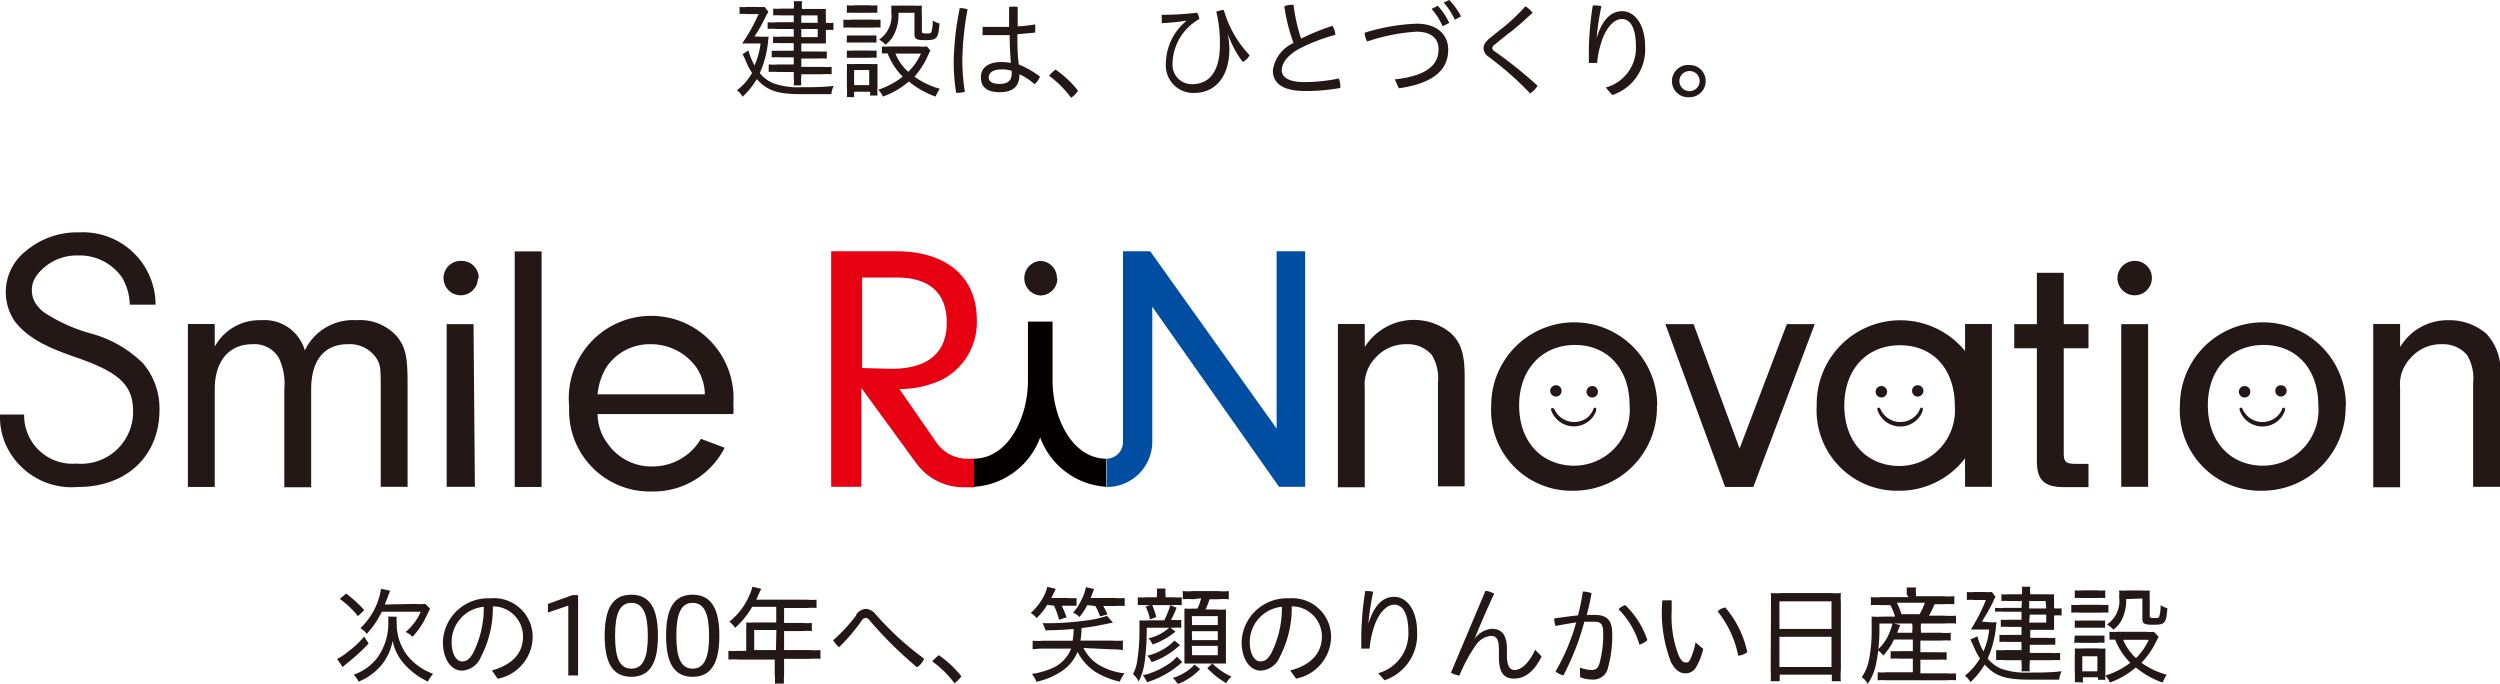 <svg xmlns="http://www.w3.org/2000/svg" xmlns:xlink="http://www.w3.org/1999/xlink" viewBox="0 0 165.67 45.3"><defs><style>.cls-1{fill:none;}.cls-2{clip-path:url(#clip-path);}.cls-3{fill:#231815;}.cls-4{fill:#e60012;}.cls-5{fill:#004ea2;}.cls-6{fill:#040000;}</style><clipPath id="clip-path" transform="translate(-3.4 -3.92)"><rect class="cls-1" width="172.35" height="53.52"/></clipPath></defs><g id="レイヤー_2" data-name="レイヤー 2"><g id="レイヤー_1-2" data-name="レイヤー 1"><g class="cls-2"><path class="cls-3" d="M12.81,27.93A7.85,7.85,0,0,0,9.35,26a10.89,10.89,0,0,1-3-1.36,2.32,2.32,0,0,1-.5-.49,1.64,1.64,0,0,1,0-2,3.3,3.3,0,0,1,2.71-1.3,3.42,3.42,0,0,1,2.93,1.46A3.72,3.72,0,0,1,12,24.11h1.71a4.81,4.81,0,0,0-5.07-4.79,5.24,5.24,0,0,0-3.52,1.23,3.45,3.45,0,0,0-.75,4.65c1,1.3,2.58,1.87,4,2.38,2.95,1,3.85,1.86,3.85,3.62a3.44,3.44,0,0,1-3.75,3.44A3.2,3.2,0,0,1,5,31.39H3.4v.12A4.45,4.45,0,0,0,4,33.81a4.78,4.78,0,0,0,4.57,2.38c3.23,0,5.4-2.06,5.4-5.13a4.64,4.64,0,0,0-1.15-3.13" transform="translate(-3.4 -3.92)"/><path class="cls-3" d="M17.63,25.39v1.5a3.38,3.38,0,0,1,3.07-1.75,2.78,2.78,0,0,1,2.9,2,3.53,3.53,0,0,1,3.42-2,3.26,3.26,0,0,1,2.74,1.14c.51.68.65,1.29.65,3v6.9H28.63V29.7c0-1.31,0-1.61-.3-2.06a2.11,2.11,0,0,0-1.87-.91c-1.57,0-2.44,1.05-2.44,3v6.48H22.24V29.72a4,4,0,0,0-.35-2.06,1.86,1.86,0,0,0-1.75-.93c-1.57,0-2.51,1.12-2.51,3v6.46H15.85V25.39Z" transform="translate(-3.4 -3.92)"/><path class="cls-3" d="M35.07,22.38A1.14,1.14,0,1,1,34,21.21a1.12,1.12,0,0,1,1.12,1.17m-.25,13.8H33V25.4h1.78Z" transform="translate(-3.4 -3.92)"/><rect class="cls-3" x="34.11" y="16.66" width="1.78" height="15.61"/><path class="cls-3" d="M43,31.36a3.31,3.31,0,0,0,.7,2,3.5,3.5,0,0,0,2.9,1.47A3.71,3.71,0,0,0,49.85,33l1.57.59a5.29,5.29,0,0,1-4.8,2.9,5.35,5.35,0,0,1-5.5-5.62A5.46,5.46,0,1,1,52,30.66a6.39,6.39,0,0,1,0,.7Zm7.11-1.31a3.31,3.31,0,0,0-.61-1.85,3.71,3.71,0,0,0-3-1.47,3.46,3.46,0,0,0-2.9,1.5A4.22,4.22,0,0,0,43,30.05Z" transform="translate(-3.4 -3.92)"/><path class="cls-3" d="M93.84,25.39v1.53A3.85,3.85,0,0,1,99.55,26c.68.65.91,1.4.91,2.88v7.27H98.69V29.3a3,3,0,0,0-.4-1.85,2.1,2.1,0,0,0-1.69-.72,2.69,2.69,0,0,0-2.06.91,2.57,2.57,0,0,0-.7,2v6.57H92.06V25.39Z" transform="translate(-3.4 -3.92)"/><path class="cls-3" d="M113.2,30.82a5.51,5.51,0,0,1-5.52,5.62,5.33,5.33,0,0,1-5.46-5.66,5.49,5.49,0,1,1,11,0m-9.15,0c0,2.39,1.47,4,3.67,4a3.69,3.69,0,0,0,3.65-4c0-2.41-1.45-4-3.62-4s-3.7,1.61-3.7,4" transform="translate(-3.4 -3.92)"/><polygon class="cls-3" points="120.26 21.48 116.19 32.27 114.32 32.27 110.36 21.48 112.23 21.48 115.28 29.72 118.41 21.48 120.26 21.48"/><path class="cls-3" d="M140.16,34c0,.54.16.66.82.66h.82v1.54h-1.66c-1.27,0-1.76-.49-1.76-1.68V27h-1.5V25.4h1.5V22h1.78v3.4h1.64V27h-1.64Z" transform="translate(-3.4 -3.92)"/><path class="cls-3" d="M146,22.38a1.14,1.14,0,1,1-1.12-1.17A1.12,1.12,0,0,1,146,22.38m-.25,13.8h-1.78V25.4h1.78Z" transform="translate(-3.4 -3.92)"/><path class="cls-3" d="M158.84,30.82a5.52,5.52,0,0,1-5.53,5.62,5.33,5.33,0,0,1-5.45-5.66,5.49,5.49,0,1,1,11,0m-9.15,0c0,2.39,1.47,4,3.67,4a3.69,3.69,0,0,0,3.65-4c0-2.41-1.45-4-3.63-4s-3.69,1.61-3.69,4" transform="translate(-3.4 -3.92)"/><path class="cls-3" d="M162.45,25.39v1.53a3.66,3.66,0,0,1,3.2-1.78,3.75,3.75,0,0,1,2.51.89,3.52,3.52,0,0,1,.91,2.88v7.27h-1.78V29.3a3,3,0,0,0-.4-1.85,2.09,2.09,0,0,0-1.68-.72,2.67,2.67,0,0,0-2.06.91,2.53,2.53,0,0,0-.7,2v6.57h-1.78V25.39Z" transform="translate(-3.4 -3.92)"/><path class="cls-4" d="M67.92,34.32h-.41a2.47,2.47,0,0,1-2-1L63,29.7a6.5,6.5,0,0,0,2.88-.65,4.26,4.26,0,0,0,2.25-3.94c0-2.83-2-4.54-5.34-4.54H58.48V36.18h2V29.63l3.65,5a3.87,3.87,0,0,0,3.13,1.58H68V34.31h0m-7.47-6v-6h2.29c2.15,0,3.32,1,3.32,3s-1.28,3.05-3.65,3.05Z" transform="translate(-3.4 -3.92)"/><path class="cls-5" d="M88,20.57V32.32L79.62,20.57h-1.8V33.21a1.11,1.11,0,0,1-1.06,1.11h0v1.87h0a3,3,0,0,0,3-3V24.25l8.4,11.93h1.73V20.57Z" transform="translate(-3.4 -3.92)"/><path class="cls-3" d="M106.39,31a1.44,1.44,0,0,0,2.12.65A1.28,1.28,0,0,0,109,31a.1.1,0,0,1,.12-.06c.18.07-.07.48-.14.58a1.59,1.59,0,0,1-2.8-.45.1.1,0,0,1,.18-.07" transform="translate(-3.4 -3.92)"/><path class="cls-3" d="M108.54,29.82a.38.38,0,1,0,.75,0,.38.38,0,0,0-.75,0" transform="translate(-3.4 -3.92)"/><path class="cls-3" d="M106.88,29.82a.37.37,0,0,1-.37.38.38.38,0,0,1-.38-.38.37.37,0,0,1,.38-.37.36.36,0,0,1,.37.37" transform="translate(-3.4 -3.92)"/><path class="cls-3" d="M152,31a1.44,1.44,0,0,0,2.12.65,1.28,1.28,0,0,0,.52-.65.1.1,0,0,1,.12-.06c.18.07-.07.48-.14.58a1.59,1.59,0,0,1-2.81-.45A.1.1,0,0,1,152,31" transform="translate(-3.4 -3.92)"/><path class="cls-3" d="M154.18,29.82a.37.37,0,0,0,.37.38.38.38,0,0,0,.38-.38.37.37,0,0,0-.38-.37.36.36,0,0,0-.37.37" transform="translate(-3.4 -3.92)"/><path class="cls-3" d="M152.52,29.82a.38.38,0,1,1-.75,0,.38.38,0,0,1,.75,0" transform="translate(-3.4 -3.92)"/><path class="cls-3" d="M128,31a1.44,1.44,0,0,0,2.12.65,1.28,1.28,0,0,0,.52-.65.1.1,0,0,1,.12-.06c.18.07-.07.48-.14.58a1.59,1.59,0,0,1-2.81-.45A.1.1,0,0,1,128,31" transform="translate(-3.4 -3.92)"/><path class="cls-3" d="M130.11,29.82a.37.37,0,0,0,.37.38.38.38,0,0,0,.38-.38.37.37,0,0,0-.38-.37.36.36,0,0,0-.37.37" transform="translate(-3.4 -3.92)"/><path class="cls-3" d="M128.45,29.82a.38.38,0,1,1-.75,0,.38.38,0,0,1,.75,0" transform="translate(-3.4 -3.92)"/><path class="cls-3" d="M133.62,25.39v1.79a5.54,5.54,0,0,0-9.83,3.6,5.33,5.33,0,0,0,5.45,5.66,5.46,5.46,0,0,0,4.38-2.15v1.89h1.78V25.39Zm-4.33,9.41c-2.2,0-3.67-1.61-3.67-4s1.47-4,3.69-4,3.63,1.61,3.63,4a3.69,3.69,0,0,1-3.65,4" transform="translate(-3.4 -3.92)"/><path class="cls-3" d="M73.47,22.38a1.13,1.13,0,0,1-1.15,1.12,1.15,1.15,0,0,1,0-2.29,1.13,1.13,0,0,1,1.12,1.17" transform="translate(-3.4 -3.92)"/><path class="cls-6" d="M73.15,29.11V25.23H71.52v3.88c0,2.59-1.36,5.18-3.57,5.21v1.86a5,5,0,0,0,4.38-3.27,5,5,0,0,0,4.39,3.27V34.32c-2.21,0-3.57-2.62-3.57-5.21" transform="translate(-3.4 -3.92)"/><path class="cls-3" d="M53.81,6.35a5.08,5.08,0,0,0,.53,0,3.14,3.14,0,0,0-.05.41,6.69,6.69,0,0,1-.54,2,2.25,2.25,0,0,0,.88.67,4.77,4.77,0,0,0,1.82.27c.73,0,1.53,0,2.2-.09a1.52,1.52,0,0,0-.16.55c-.55,0-1.37,0-1.94,0-1.62,0-2.3-.22-3-1a5.14,5.14,0,0,1-.94,1.17,1.42,1.42,0,0,0-.37-.43,3.79,3.79,0,0,0,1-1.15,4.27,4.27,0,0,1-.33-.58,6.63,6.63,0,0,0-.3-.66L53,7.26a4.36,4.36,0,0,0,.4,1A5,5,0,0,0,53.8,6.8h-.62l-.6,0a11.35,11.35,0,0,0,1.09-1.95h-.79a2.35,2.35,0,0,0-.47,0V4.38a2.43,2.43,0,0,0,.49,0h.66a3.13,3.13,0,0,0,.51,0l.24.31c0,.07-.08.14-.16.31a10.54,10.54,0,0,1-.75,1.34ZM56,4.94h-.86a3.63,3.63,0,0,0-.5,0V4.49a2.49,2.49,0,0,0,.52,0H56A2.33,2.33,0,0,0,56,4h.55a2.39,2.39,0,0,0,0,.51h1.07l.51,0a3.47,3.47,0,0,0,0,.43v.49h0a2.41,2.41,0,0,0,.5,0v.48a3.34,3.34,0,0,0-.5,0h0V6.4c0,.15,0,.31,0,.4l-.49,0H56.5v.53h1.09a5.34,5.34,0,0,0,.6,0v.47a5,5,0,0,0-.6,0H56.5v.55h1.38a4.61,4.61,0,0,0,.63,0v.49a5.06,5.06,0,0,0-.63,0H56.5v.12a3.58,3.58,0,0,0,0,.62H56a3.52,3.52,0,0,0,0-.61V8.69H54.94a3.32,3.32,0,0,0-.6,0v-.5a3.3,3.3,0,0,0,.61,0H56V7.72h-.9a4.61,4.61,0,0,0-.56,0V7.28a4.5,4.5,0,0,0,.56,0H56V6.78h-.89a3.53,3.53,0,0,0-.48,0V6.35a3.34,3.34,0,0,0,.5,0H56V5.84H54.89a3.42,3.42,0,0,0-.62,0V5.39a2.62,2.62,0,0,0,.63,0H56Zm1.57,0H56.5v.49h1.09ZM56.5,6.38h1.09V5.84H56.5Z" transform="translate(-3.4 -3.92)"/><path class="cls-3" d="M59.29,5.22a2.73,2.73,0,0,0,.56,0h1.34a3.6,3.6,0,0,0,.56,0v.53a3.21,3.21,0,0,0-.51,0H59.85a4.73,4.73,0,0,0-.56,0Zm.23,5.13a4.44,4.44,0,0,0,0-.68V8.72a4.5,4.5,0,0,0,0-.56,4.7,4.7,0,0,0,.54,0h1a2.79,2.79,0,0,0,.49,0c0,.17,0,.28,0,.53v1a4.73,4.73,0,0,0,0,.56h-.49V10H60v.36Zm0-6.08a2.81,2.81,0,0,0,.54,0H61a2.81,2.81,0,0,0,.54,0v.5a4.44,4.44,0,0,0-.54,0h-.94a4.36,4.36,0,0,0-.54,0Zm0,2,.49,0h1l.47,0v.47l-.47,0H60l-.49,0Zm0,1a3.4,3.4,0,0,0,.49,0h1a3.18,3.18,0,0,0,.48,0v.48a3.7,3.7,0,0,0-.48,0H60l-.48,0ZM60,9.56h1v-1H60Zm5.06-2.28a1.83,1.83,0,0,0-.14.26A5.49,5.49,0,0,1,64,9a5.16,5.16,0,0,0,1.68.8,2.87,2.87,0,0,0-.28.52,5.74,5.74,0,0,1-1.77-1,5.5,5.5,0,0,1-1.72,1,1.39,1.39,0,0,0-.31-.45A5.39,5.39,0,0,0,63.22,9a4.49,4.49,0,0,1-1-1.54l-.38,0V7a2.27,2.27,0,0,0,.48,0h2a2.73,2.73,0,0,0,.51,0ZM62.94,4.77a2.92,2.92,0,0,1-.31,1.47,1.92,1.92,0,0,1-.55.64,2.09,2.09,0,0,0-.42-.34,1.89,1.89,0,0,0,.8-1.84,2,2,0,0,0,0-.41,4.75,4.75,0,0,0,.54,0h.9a4.68,4.68,0,0,0,.59,0,5.34,5.34,0,0,0,0,.62V6c0,.11.06.14.29.14s.3,0,.34-.1a2.4,2.4,0,0,0,.09-.76,2,2,0,0,0,.45.2c-.08,1-.16,1.1-.94,1.1-.6,0-.72-.07-.72-.4V4.77Zm-.2,2.7a3.18,3.18,0,0,0,.85,1.21,3.89,3.89,0,0,0,.84-1.21Z" transform="translate(-3.4 -3.92)"/><path class="cls-3" d="M67,4.46a1.42,1.42,0,0,1,.52.08A19.89,19.89,0,0,0,67.17,8a14,14,0,0,0,.17,2,1.41,1.41,0,0,1-.45.07h-.13A13.16,13.16,0,0,1,66.6,8,19.26,19.26,0,0,1,67,4.46Zm3.26,1.79c-.44,0-.87,0-1.29,0h-.45a.89.89,0,0,1,0-.28,1.14,1.14,0,0,1,0-.27l.87,0,.88,0c0-.44,0-.88,0-1.32a2,2,0,0,1,.57,0c0,.42,0,.86,0,1.28.4,0,.78-.07,1.16-.12a1.79,1.79,0,0,1,0,.34,1.27,1.27,0,0,1,0,.2l-1.18.11c0,.65,0,1.24.09,2A6.07,6.07,0,0,1,72.32,9a1.41,1.41,0,0,1-.36.5,4.25,4.25,0,0,0-1-.66c0,.81-.43,1.19-1.32,1.19s-1.24-.39-1.24-1,.48-1,1.36-1a3.52,3.52,0,0,1,.63.06c-.05-.61-.08-1.22-.08-1.83m-.55,2.26c-.6,0-.84.26-.84.52s.2.44.72.44.8-.21.8-.65a1.34,1.34,0,0,0,0-.22,2,2,0,0,0-.65-.09" transform="translate(-3.4 -3.92)"/><path class="cls-3" d="M73.35,8.53a7,7,0,0,1,1.49,1.4,1.58,1.58,0,0,1-.46.47,6.74,6.74,0,0,0-1.46-1.46,2.4,2.4,0,0,1,.43-.41" transform="translate(-3.4 -3.92)"/><path class="cls-3" d="M82,5.29a11.69,11.69,0,0,1-1.61.16c0-.11,0-.22,0-.33a1.55,1.55,0,0,1,0-.22,18.81,18.81,0,0,0,2.34-.14,1.3,1.3,0,0,1,.15.42,3.46,3.46,0,0,0-1.78,3A1.28,1.28,0,0,0,82.39,9.5c1.12,0,1.85-.8,1.85-2.61A8.57,8.57,0,0,0,84,4.7a1.46,1.46,0,0,1,.5-.12,7.18,7.18,0,0,0,1.71,3,1.15,1.15,0,0,1-.45.45,6.44,6.44,0,0,1-1-1.89h0a5.91,5.91,0,0,1,.11,1c0,1.94-1,2.94-2.33,2.94a1.82,1.82,0,0,1-1.88-1.94A3.71,3.71,0,0,1,82,5.32Z" transform="translate(-3.4 -3.92)"/><path class="cls-3" d="M91.7,5.64a1.12,1.12,0,0,1,.19.59,11.79,11.79,0,0,0-2.41.93c-.84.47-1.14,1-1.14,1.42s.4.78,1.5.78a11.33,11.33,0,0,0,2.28-.24,1.32,1.32,0,0,1,.1.53.34.34,0,0,1,0,.1,12.89,12.89,0,0,1-2.34.2c-1.49,0-2.13-.52-2.13-1.36a2.33,2.33,0,0,1,1.37-1.82,11.68,11.68,0,0,1-.61-2.43,1.09,1.09,0,0,1,.48-.1h.13a11.62,11.62,0,0,0,.5,2.24,14.7,14.7,0,0,1,2.09-.85" transform="translate(-3.4 -3.92)"/><path class="cls-3" d="M95.83,9.18c2-.22,2.9-.88,2.9-2,0-.69-.46-1.16-1.47-1.16A12.61,12.61,0,0,0,94,6.67a1.34,1.34,0,0,1-.17-.58,13.15,13.15,0,0,1,3.44-.6c1.42,0,2.1.77,2.1,1.72,0,1.35-1,2.24-3.27,2.56ZM98.68,4.3a4.72,4.72,0,0,1,.76,1.14L99,5.66a4.41,4.41,0,0,0-.73-1.15Zm.76-.38A4.92,4.92,0,0,1,100.22,5l-.41.23a4.67,4.67,0,0,0-.74-1.14Z" transform="translate(-3.4 -3.92)"/><path class="cls-3" d="M102.9,5.83a12.18,12.18,0,0,0,1.58-1.49,1.41,1.41,0,0,1,.48.43c-.54.49-1.08,1-1.69,1.44l-.85.69a.28.28,0,0,0-.13.21.25.25,0,0,0,.13.19l.54.39a28.88,28.88,0,0,1,2.33,1.91,1.49,1.49,0,0,1-.49.51,20.35,20.35,0,0,0-2.2-2l-.54-.42a.72.72,0,0,1-.35-.57c0-.21.09-.39.41-.67Z" transform="translate(-3.4 -3.92)"/><path class="cls-3" d="M109.81,9.72a2.71,2.71,0,0,0,2-2.7c0-1.33-.41-1.84-.94-1.84s-1.06.62-1.34,1.5a5.9,5.9,0,0,0-.29,1.41l-.27,0-.28,0c0-.34,0-.62,0-.93a21.21,21.21,0,0,1,.26-2.88h.17a1.9,1.9,0,0,1,.4.05,19.75,19.75,0,0,0-.32,2.12h0c.4-1.3,1-1.79,1.71-1.79s1.51.73,1.51,2.37a3.18,3.18,0,0,1-2.18,3.19Z" transform="translate(-3.4 -3.92)"/><path class="cls-3" d="M116.43,9.29a1.06,1.06,0,0,1-1.06,1.07,1.07,1.07,0,1,1,0-2.13,1.05,1.05,0,0,1,1.06,1.06m-1.74,0a.67.67,0,1,0,1.34,0,.65.65,0,0,0-.66-.66.66.66,0,0,0-.68.66" transform="translate(-3.4 -3.92)"/><path class="cls-3" d="M27.83,46.56a12.5,12.5,0,0,1-1.49,1.36l-.24.2-.36-.54a2.6,2.6,0,0,0,.61-.39,6.73,6.73,0,0,0,1.18-1.08Zm-1.49-3.31a9.06,9.06,0,0,1,1.2,1.1l-.42.4a5.9,5.9,0,0,0-1.2-1.14Zm3.35,1.54a1.55,1.55,0,0,0,0,.33,3.49,3.49,0,0,0,.68,2.21,3.87,3.87,0,0,0,1.73,1.24,2.22,2.22,0,0,0-.34.52A4.92,4.92,0,0,1,30.26,48a3.26,3.26,0,0,1-.84-1.61,3.66,3.66,0,0,1-.65,1.49,3.88,3.88,0,0,1-1.6,1.21,2.43,2.43,0,0,0-.33-.46,3.35,3.35,0,0,0,1.56-1.12,3.86,3.86,0,0,0,.73-2.43,1.6,1.6,0,0,0,0-.3Zm1.22-.85a4,4,0,0,0,.68,0l.31.32-.16.32a5.58,5.58,0,0,1-1,1.54,1.69,1.69,0,0,0-.46-.32,3.63,3.63,0,0,0,1-1.34H28.7a6,6,0,0,1-1,1.47,1.22,1.22,0,0,0-.42-.38,4.57,4.57,0,0,0,1-1.39,4.65,4.65,0,0,0,.37-1.22l.59.12c0,.13-.07.19-.15.43l-.19.49Z" transform="translate(-3.4 -3.92)"/><path class="cls-3" d="M36,48.35c1.38-.39,2.06-1.16,2.06-2.25a2,2,0,0,0-2-2,7,7,0,0,1-.79,3.35,1.43,1.43,0,0,1-1.27.91c-.66,0-1.25-.7-1.25-1.91a3,3,0,0,1,3.13-2.88A2.57,2.57,0,0,1,38.7,46.1a2.86,2.86,0,0,1-2.32,2.8Zm-.54-4.22a2.34,2.34,0,0,0-2.13,2.32c0,.92.37,1.3.68,1.3s.51-.14.75-.57a6.7,6.7,0,0,0,.7-3" transform="translate(-3.4 -3.92)"/><polygon class="cls-3" points="37.66 44.76 37.66 40.13 36.31 40.59 36.31 40.02 37.92 39.44 38.31 39.44 38.31 44.76 37.66 44.76"/><path class="cls-3" d="M43.47,46.05c0-1.82.54-2.72,1.77-2.72S47,44.25,47,46.05s-.53,2.72-1.76,2.72-1.77-.91-1.77-2.72m2.86,0c0-1.44-.31-2.18-1.09-2.18s-1.08.74-1.08,2.18.29,2.18,1.08,2.18,1.09-.75,1.09-2.18" transform="translate(-3.4 -3.92)"/><path class="cls-3" d="M47.54,46.05c0-1.82.53-2.72,1.76-2.72s1.77.92,1.77,2.72-.54,2.72-1.77,2.72-1.76-.91-1.76-2.72m2.85,0c0-1.44-.31-2.18-1.09-2.18s-1.08.74-1.08,2.18.3,2.18,1.08,2.18,1.09-.75,1.09-2.18" transform="translate(-3.4 -3.92)"/><path class="cls-3" d="M52.85,45.58a2.68,2.68,0,0,0,0-.41,3.58,3.58,0,0,0,.49,0h1.5V44.13H53.25a5.75,5.75,0,0,1-1.14,1.4,1.37,1.37,0,0,0-.38-.41,4.52,4.52,0,0,0,1.36-1.82,2.68,2.68,0,0,0,.17-.5l.58.14a1.07,1.07,0,0,1-.09.19l-.14.32-.1.21h3.37a3.41,3.41,0,0,0,.63,0v.55a3.55,3.55,0,0,0-.63,0H55.36V45.2h1.21a3.55,3.55,0,0,0,.63,0v.54a3.71,3.71,0,0,0-.63,0H55.36V47h1.7a4.78,4.78,0,0,0,.71,0v.58a4.87,4.87,0,0,0-.71,0h-1.7v1.06a4,4,0,0,0,0,.67h-.62a3.15,3.15,0,0,0,0-.68v-1H52.38a4.87,4.87,0,0,0-.71,0v-.58a4.69,4.69,0,0,0,.71,0h.47Zm2,.09H53.38V47h1.44Z" transform="translate(-3.4 -3.92)"/><path class="cls-3" d="M60.13,44.67a.82.82,0,0,1,.65-.4.89.89,0,0,1,.65.36,19.75,19.75,0,0,0,3.21,2.94,1.27,1.27,0,0,1-.47.57A26.48,26.48,0,0,1,61,45a.31.31,0,0,0-.23-.13.33.33,0,0,0-.25.15A11.93,11.93,0,0,1,59,46.81a2,2,0,0,1-.39-.46,11,11,0,0,0,1.55-1.68" transform="translate(-3.4 -3.92)"/><path class="cls-3" d="M65.62,47.34a7,7,0,0,1,1.49,1.4,2,2,0,0,1-.46.46,6.52,6.52,0,0,0-1.47-1.45,2.14,2.14,0,0,1,.44-.41" transform="translate(-3.4 -3.92)"/><path class="cls-3" d="M72.8,44a4,4,0,0,1-.71.88,1.18,1.18,0,0,0-.39-.34,3.66,3.66,0,0,0,.72-.85,2.86,2.86,0,0,0,.38-.88l.56.13a5,5,0,0,1-.3.61h1.09a3.07,3.07,0,0,0,.59,0v.51l-.55,0h-.43a6.24,6.24,0,0,1,.32.77l-.5.16a4.93,4.93,0,0,0-.33-.93Zm2.4,2.86a2.82,2.82,0,0,0,1,1.11,4.23,4.23,0,0,0,1.73.57,1.94,1.94,0,0,0-.32.55A5.22,5.22,0,0,1,76,48.45a3.47,3.47,0,0,1-1.19-1.33,2.84,2.84,0,0,1-1,1.24,4.72,4.72,0,0,1-1.73.74,1.71,1.71,0,0,0-.3-.52A5.1,5.1,0,0,0,73,48.25a2.33,2.33,0,0,0,1.38-1.35H72.56a4.91,4.91,0,0,0-.73.05v-.57a4.81,4.81,0,0,0,.73,0h1.92a4.75,4.75,0,0,0,.07-.78c-.72.06-1.16.08-1.87.09a2.1,2.1,0,0,0-.19-.47h.41a18.75,18.75,0,0,0,2.46-.18,6.27,6.27,0,0,0,1.4-.31l.39.45-.8.16c-.31.07-.76.14-1.28.2a4.68,4.68,0,0,1-.07.83h2.07a4.88,4.88,0,0,0,.74,0V47a4.76,4.76,0,0,0-.74-.05Zm.25-2.84a3.69,3.69,0,0,1-.52.79,1.17,1.17,0,0,0-.42-.29,3.29,3.29,0,0,0,.55-.84,2.9,2.9,0,0,0,.3-.85l.54.12c-.09.26-.13.36-.23.6h1.65a3.34,3.34,0,0,0,.61,0v.53a3.4,3.4,0,0,0-.6,0h-.82a5.46,5.46,0,0,1,.28.55l-.49.14a3.11,3.11,0,0,0-.32-.69Z" transform="translate(-3.4 -3.92)"/><path class="cls-3" d="M81.15,45a2.59,2.59,0,0,0,.53,0v.52a3.51,3.51,0,0,0-.53,0H79.39a15.44,15.44,0,0,1-.15,2.36,3.94,3.94,0,0,1-.38,1.2,1.58,1.58,0,0,0-.38-.49,2.61,2.61,0,0,0,.27-.8,12.92,12.92,0,0,0,.16-2.1c0-.24,0-.44,0-.66a4.1,4.1,0,0,0,.64,0h1a5.69,5.69,0,0,0,.4-1l.42.16A6.27,6.27,0,0,1,81,45Zm-1.09-1.63a1.87,1.87,0,0,0,0-.45h.58a1.9,1.9,0,0,0,0,.45v.13h.52a3,3,0,0,0,.55,0v.52a3.85,3.85,0,0,0-.54,0H79.31a3.49,3.49,0,0,0-.51,0v-.52a2.92,2.92,0,0,0,.56,0h.7Zm1.69,4.42-.22.19a6.05,6.05,0,0,1-2.12,1.15,1.83,1.83,0,0,0-.28-.46,5,5,0,0,0,1.65-.71,2.61,2.61,0,0,0,.61-.52Zm-2.14-2.82a3.4,3.4,0,0,0-.29-.85l.42-.14a4.49,4.49,0,0,1,.28.83Zm2,1.71a1.79,1.79,0,0,0-.27.21,5,5,0,0,1-1.63.91,1.22,1.22,0,0,0-.28-.43,3.69,3.69,0,0,0,1.8-1Zm-.31-.9-.44.32a5.17,5.17,0,0,1-1.08.53,1.2,1.2,0,0,0-.28-.41,3,3,0,0,0,1.42-.74Zm1.63,2.48a4.23,4.23,0,0,1-1.48,1,1.53,1.53,0,0,0-.33-.41,3.48,3.48,0,0,0,.82-.38,2.89,2.89,0,0,0,.62-.51Zm-.46-4.63a4.33,4.33,0,0,0-.69,0v-.54a4,4,0,0,0,.69,0h1.66a4,4,0,0,0,.7,0v.54a4.39,4.39,0,0,0-.7,0h-.58a4.4,4.4,0,0,1-.26.68H84a5.19,5.19,0,0,0,.64,0c0,.17,0,.36,0,.64v2.27c0,.27,0,.45,0,.67l-.59,0H82.46l-.57,0c0-.22,0-.4,0-.62V44.9c0-.27,0-.47,0-.65a5,5,0,0,0,.59,0h.27a3.74,3.74,0,0,0,.25-.68Zm-.07,1.71H84.1v-.59H82.38Zm0,1H84.1v-.59H82.38Zm0,1H84.1v-.62H82.38Zm1.35.55a4.21,4.21,0,0,0,1.26.87,1.47,1.47,0,0,0-.35.43,5.43,5.43,0,0,1-1.26-1Z" transform="translate(-3.4 -3.92)"/><path class="cls-3" d="M88.9,48.35C90.28,48,91,47.19,91,46.1a2,2,0,0,0-2-2,7,7,0,0,1-.79,3.35,1.44,1.44,0,0,1-1.28.91c-.66,0-1.25-.7-1.25-1.91a3,3,0,0,1,3.14-2.88,2.57,2.57,0,0,1,2.79,2.52,2.86,2.86,0,0,1-2.32,2.8Zm-.55-4.22a2.35,2.35,0,0,0-2.13,2.32c0,.92.38,1.3.69,1.3s.51-.14.75-.57a6.7,6.7,0,0,0,.69-3" transform="translate(-3.4 -3.92)"/><path class="cls-3" d="M94.73,48.53a2.71,2.71,0,0,0,2-2.71c0-1.32-.41-1.83-.94-1.83s-1.06.61-1.34,1.49a6,6,0,0,0-.29,1.42h-.55c0-.35,0-.62,0-.93a21,21,0,0,1,.26-2.88H94a1.41,1.41,0,0,1,.4.05,17.09,17.09,0,0,0-.32,2.11h0c.41-1.3,1-1.78,1.72-1.78s1.51.72,1.51,2.37A3.17,3.17,0,0,1,95.15,49Z" transform="translate(-3.4 -3.92)"/><path class="cls-3" d="M101.84,43.07a1.8,1.8,0,0,1,.58.19c-.47,1-.9,2-1.31,3l0,0a1.58,1.58,0,0,1,1.15-.67c.63,0,1,.38,1,1.33v.4c0,.74.19,1,.52,1s.88-.31,1.35-1.34l.43.44c-.52,1.07-1.16,1.47-1.83,1.47s-1-.39-1-1.43V47c0-.7-.15-.94-.54-.94a1.36,1.36,0,0,0-1,.63,10.35,10.35,0,0,0-1.08,2,1.85,1.85,0,0,1-.56-.19Z" transform="translate(-3.4 -3.92)"/><path class="cls-3" d="M108.1,48.16a2.47,2.47,0,0,0,.75.16c.28,0,.43-.09.54-.42a7.17,7.17,0,0,0,.25-2c0-.6-.13-.78-.6-.78l-.65,0A16.64,16.64,0,0,1,107,48.68a1.5,1.5,0,0,1-.52-.26,13.75,13.75,0,0,0,1.37-3.25c-.43.06-.9.14-1.37.23a1.36,1.36,0,0,1-.08-.39v0a.41.41,0,0,1,0-.11c.56-.08,1.09-.15,1.57-.2a13.83,13.83,0,0,0,.32-1.58,1.7,1.7,0,0,1,.58.11c-.08.45-.18.93-.32,1.44l.54,0c.88,0,1.15.44,1.15,1.26a8,8,0,0,1-.27,2.2,1,1,0,0,1-1.09.82,2,2,0,0,1-.77-.16Zm3-4.14a5.71,5.71,0,0,1,1.47,2.32,1.36,1.36,0,0,1-.53.3,5.58,5.58,0,0,0-1.38-2.35,1,1,0,0,1,.44-.27" transform="translate(-3.4 -3.92)"/><path class="cls-3" d="M116.27,46.92a4.26,4.26,0,0,1-.45,1.17.8.8,0,0,1-.75.45c-.3,0-.64-.17-.94-.75a9.15,9.15,0,0,1-.57-4.08,1.09,1.09,0,0,1,.26,0,1.49,1.49,0,0,1,.36,0c0,.28,0,.5,0,.69a7.11,7.11,0,0,0,.48,3c.17.33.3.42.44.42s.21,0,.31-.21a4.64,4.64,0,0,0,.35-1.12Zm1.43-2.78a6.66,6.66,0,0,1,1.49,3,1.18,1.18,0,0,1-.6.23,6.83,6.83,0,0,0-1.37-2.94.88.88,0,0,1,.48-.24" transform="translate(-3.4 -3.92)"/><path class="cls-3" d="M120.76,43.92c0-.27,0-.49,0-.7a5.22,5.22,0,0,0,.74,0h3.17a4.67,4.67,0,0,0,.72,0,4.44,4.44,0,0,0,0,.66V48.3a4.13,4.13,0,0,0,0,.76h-.6v-.43h-3.45v.43h-.6a5.38,5.38,0,0,0,0-.75Zm.56,1.68h3.45V43.77h-3.45Zm0,2.52h3.45v-2h-3.45Z" transform="translate(-3.4 -3.92)"/><path class="cls-3" d="M129.75,43.3a3.42,3.42,0,0,0,0-.45h.62a2.22,2.22,0,0,0,0,.45v.13h1.79a4.61,4.61,0,0,0,.75,0v.53a7.1,7.1,0,0,0-.72,0h-.59a6.84,6.84,0,0,1-.37.76h1a5.43,5.43,0,0,0,.79,0v.52a5.37,5.37,0,0,0-.79,0h-4.29a11.67,11.67,0,0,1-.21,2.65,3.64,3.64,0,0,1-.56,1.35,1.14,1.14,0,0,0-.4-.44,3,3,0,0,0,.45-1,9.26,9.26,0,0,0,.21-2.08c0-.38,0-.74,0-.94a6.28,6.28,0,0,0,.79,0h.76a3.67,3.67,0,0,0-.31-.76h-.61a6.13,6.13,0,0,0-.68,0v-.53a4.07,4.07,0,0,0,.71,0h1.78Zm-.84,3a4.1,4.1,0,0,1-.71,1.06,1.51,1.51,0,0,0-.39-.37,2.94,2.94,0,0,0,.76-1.05,3.38,3.38,0,0,0,.24-.72l.52.12c-.12.28-.12.28-.21.51h1v-.09a2.37,2.37,0,0,0,0-.52h.58a2.49,2.49,0,0,0,0,.52v.09H132a3.49,3.49,0,0,0,.67,0v.52a5.89,5.89,0,0,0-.68,0h-1.33v.77h1.11a4.64,4.64,0,0,0,.63,0v.5a5.41,5.41,0,0,0-.63,0h-1.11v.9h1.72a3.72,3.72,0,0,0,.64,0V49a4.28,4.28,0,0,0-.65,0h-3.9a6.25,6.25,0,0,0-.64,0v-.53a3.71,3.71,0,0,0,.63,0h1.7v-.9h-.83a6.11,6.11,0,0,0-.64,0v-.5a4.74,4.74,0,0,0,.63,0h.84v-.77Zm1.7-1.68a5.06,5.06,0,0,0,.35-.76H129.1a4.82,4.82,0,0,1,.31.76Z" transform="translate(-3.4 -3.92)"/><path class="cls-3" d="M135.18,45.15a3.21,3.21,0,0,0,.53,0,3.84,3.84,0,0,0-.05.41,6.76,6.76,0,0,1-.54,2,2.35,2.35,0,0,0,.88.67,5,5,0,0,0,1.82.26c.73,0,1.53,0,2.2-.09a1.63,1.63,0,0,0-.16.56l-1.94,0c-1.62,0-2.3-.23-3-1a5.1,5.1,0,0,1-.94,1.16,1.51,1.51,0,0,0-.37-.42,4.26,4.26,0,0,0,1-1.15,3.5,3.5,0,0,1-.33-.59c-.22-.49-.22-.49-.31-.66l.47-.21a4,4,0,0,0,.4,1,4.81,4.81,0,0,0,.38-1.45h-.61l-.61,0A11.3,11.3,0,0,0,135,43.68h-.79a2.37,2.37,0,0,0-.47,0v-.53a2.37,2.37,0,0,0,.49,0h.67a2.75,2.75,0,0,0,.5,0l.24.32a1.58,1.58,0,0,0-.15.3,11.19,11.19,0,0,1-.76,1.34Zm2.21-1.4h-.86a2.53,2.53,0,0,0-.5,0V43.3a2.59,2.59,0,0,0,.52,0h.84a2.29,2.29,0,0,0,0-.5h.55a2.28,2.28,0,0,0,0,.5h1.07a3.71,3.71,0,0,0,.51,0,3.71,3.71,0,0,0,0,.44v.49h0a2.41,2.41,0,0,0,.5,0v.48a2.38,2.38,0,0,0-.5,0h0v.55a3.74,3.74,0,0,0,0,.4h-1.58v.53H139a5.34,5.34,0,0,0,.6,0v.46a5.26,5.26,0,0,0-.6,0h-1.09v.54h1.38a5,5,0,0,0,.63,0v.48a5.06,5.06,0,0,0-.63,0h-1.38v.12a3.52,3.52,0,0,0,0,.62h-.55a3.44,3.44,0,0,0,0-.61v-.13h-1.08a3.32,3.32,0,0,0-.6,0V47a3.46,3.46,0,0,0,.61,0h1.07v-.54h-.89a4.67,4.67,0,0,0-.57,0v-.47a4.56,4.56,0,0,0,.57,0h.89v-.53h-.89a3.53,3.53,0,0,0-.48,0v-.47a3.34,3.34,0,0,0,.5,0h.87v-.53h-1.13a3.58,3.58,0,0,0-.62,0V44.2a3.27,3.27,0,0,0,.63,0h1.12Zm1.57,0h-1.09v.49H139Zm-1.09,1.43H139v-.53h-1.09Z" transform="translate(-3.4 -3.92)"/><path class="cls-3" d="M140.66,44a2.92,2.92,0,0,0,.56,0h1.34a4,4,0,0,0,.56,0v.52a3.21,3.21,0,0,0-.51,0h-1.39a4.73,4.73,0,0,0-.56,0Zm.23,5.12a4.38,4.38,0,0,0,0-.67v-1a4.73,4.73,0,0,0,0-.56,4.63,4.63,0,0,0,.54,0h1a2.79,2.79,0,0,0,.49,0c0,.17,0,.27,0,.53v1a4.44,4.44,0,0,0,0,.55h-.49V48.8h-1v.35Zm0-6.08a2.7,2.7,0,0,0,.54,0h.94a2.7,2.7,0,0,0,.54,0v.51a4.16,4.16,0,0,0-.54,0h-.94a4.16,4.16,0,0,0-.54,0Zm0,2a3.26,3.26,0,0,0,.49,0h1.05a3,3,0,0,0,.47,0v.48l-.47,0h-1.05l-.49,0Zm0,1,.49,0h1l.48,0v.48a2.42,2.42,0,0,0-.48,0h-1.05a3.14,3.14,0,0,0-.48,0Zm.5,2.37h1v-1h-1Zm5.06-2.29-.14.26a5.38,5.38,0,0,1-1,1.46,5,5,0,0,0,1.68.79,3.25,3.25,0,0,0-.28.52,5.54,5.54,0,0,1-1.77-1,5.5,5.5,0,0,1-1.72,1,1.38,1.38,0,0,0-.31-.46,5.18,5.18,0,0,0,1.66-.85,4.44,4.44,0,0,1-1-1.53l-.38,0v-.52a3.33,3.33,0,0,0,.48,0h1.95a2.73,2.73,0,0,0,.51,0Zm-2.15-2.5A2.91,2.91,0,0,1,144,45a1.75,1.75,0,0,1-.55.64,2.51,2.51,0,0,0-.42-.34,1.88,1.88,0,0,0,.8-1.83,2.12,2.12,0,0,0,0-.42,4.75,4.75,0,0,0,.54,0h.9a4.68,4.68,0,0,0,.59,0,5.66,5.66,0,0,0,0,.63v1.06c0,.11.06.14.29.14s.3,0,.34-.1a2.76,2.76,0,0,0,.09-.76,2,2,0,0,0,.45.21c-.08,1-.16,1.09-.94,1.09-.6,0-.72-.07-.72-.4V43.58Zm-.2,2.7a3.34,3.34,0,0,0,.85,1.21,4,4,0,0,0,.84-1.21Z" transform="translate(-3.4 -3.92)"/></g></g></g></svg>